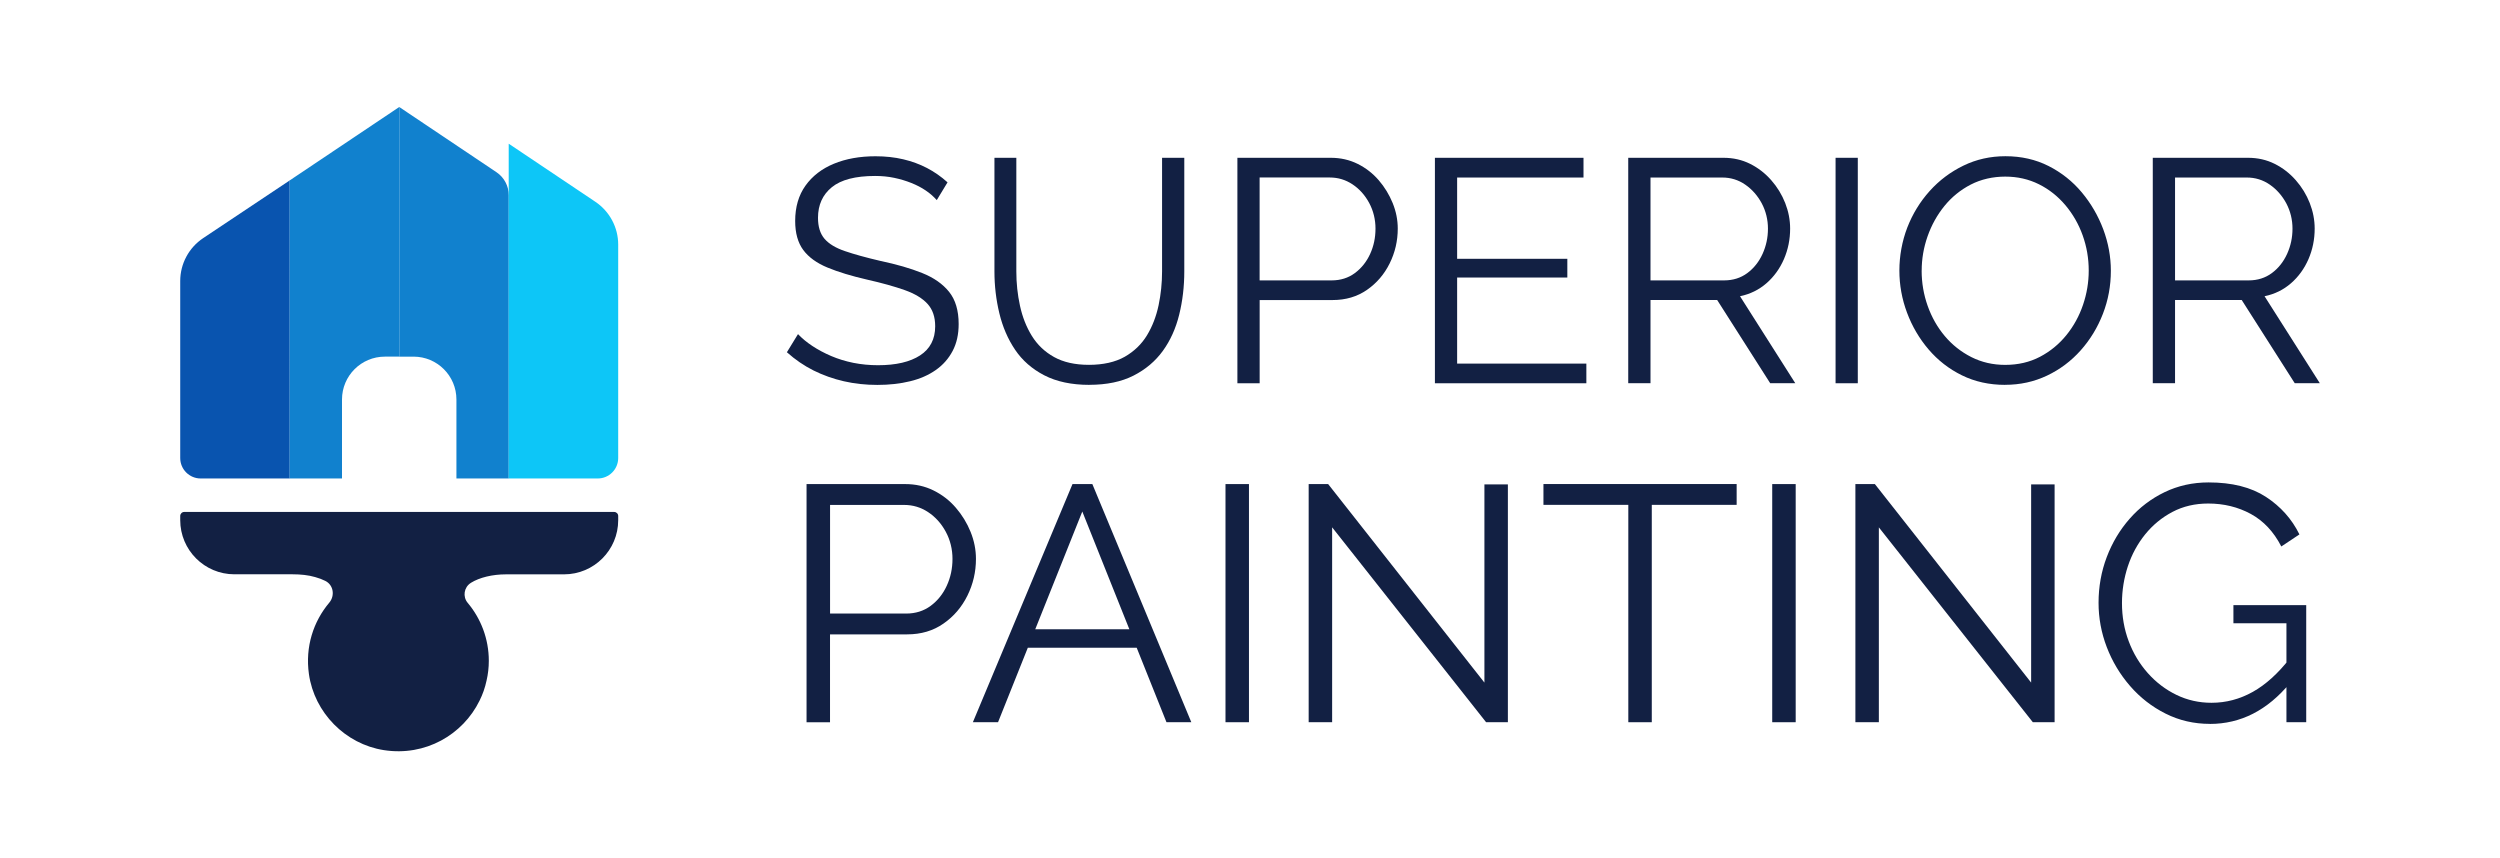 <?xml version="1.0" encoding="UTF-8"?> <svg xmlns="http://www.w3.org/2000/svg" xmlns:xlink="http://www.w3.org/1999/xlink" id="Layer_1" data-name="Layer 1" viewBox="0 0 603 207"><defs><style> .cls-1 { fill: #004c81; } .cls-1, .cls-2, .cls-3, .cls-4, .cls-5, .cls-6 { stroke-width: 0px; } .cls-2 { fill: #0dc6f7; } .cls-3 { fill: none; } .cls-4 { fill: #122043; } .cls-7 { clip-path: url(#clippath); } .cls-5 { fill: #1181ce; } .cls-6 { fill: #0954af; } </style><clipPath id="clippath"><rect class="cls-3" x="-1949" y="-1528" width="2560" height="1440"></rect></clipPath></defs><g class="cls-7"><path class="cls-1" d="m939.72,668.39c-344.92,165.59-425.89-190.15-808.49-190.15-382.61,0-382.61,200-765.22,200-382.61,0-382.61-200-765.22-200s-463.57,355.74-808.5,190.15c-165.59-79.49,143.28-273.83,143.28-457.51,0-183.68-200-183.68-200-367.36,0-183.68,200-183.68,200-367.37s-308.87-378.02-143.28-457.51c344.92-165.59,425.89,190.15,808.49,190.15s382.61-200,765.22-200,382.61,200,765.22,200,463.57-355.74,808.5-190.15c165.59,79.49-143.28,273.83-143.28,457.51,0,183.68,200,183.68,200,367.36,0,183.68-245.85,217.48-196.29,394.35,67.6,241.24,305.16,351.04,139.57,430.53Z"></path></g><g><g><path class="cls-4" d="m225.94,48.26c-.77-.87-1.66-1.65-2.68-2.33-1.02-.69-2.17-1.29-3.45-1.8-1.28-.51-2.64-.92-4.1-1.23s-3-.46-4.63-.46c-4.75,0-8.23.91-10.45,2.72-2.22,1.81-3.33,4.27-3.33,7.38,0,2.14.52,3.82,1.57,5.05,1.05,1.22,2.69,2.22,4.94,2.98,2.25.77,5.1,1.56,8.58,2.37,3.88.82,7.22,1.78,10.03,2.91,2.81,1.12,4.98,2.64,6.51,4.55,1.53,1.91,2.3,4.5,2.3,7.76,0,2.5-.49,4.67-1.46,6.5-.97,1.84-2.32,3.37-4.06,4.59-1.74,1.22-3.8,2.13-6.2,2.71-2.4.59-5.03.88-7.89.88s-5.5-.29-8.08-.88c-2.58-.59-5.02-1.46-7.31-2.6-2.3-1.15-4.44-2.62-6.43-4.4l2.68-4.37c.97,1.02,2.13,1.98,3.48,2.87,1.35.89,2.86,1.7,4.52,2.41,1.66.71,3.45,1.26,5.36,1.65,1.92.38,3.89.57,5.94.57,4.34,0,7.72-.79,10.15-2.37,2.42-1.58,3.64-3.92,3.64-7.03,0-2.24-.61-4.04-1.84-5.39-1.23-1.35-3.06-2.46-5.51-3.33-2.45-.87-5.46-1.71-9.04-2.52-3.78-.87-6.97-1.83-9.57-2.91-2.6-1.07-4.56-2.49-5.86-4.24-1.3-1.76-1.95-4.09-1.95-7,0-3.36.83-6.21,2.49-8.53,1.66-2.32,3.94-4.08,6.85-5.28s6.25-1.8,10.03-1.8c2.4,0,4.63.24,6.7.73,2.07.49,3.98,1.19,5.74,2.11s3.41,2.07,4.94,3.45l-2.6,4.29Z"></path><path class="cls-4" d="m262.77,92.83c-4.29,0-7.92-.77-10.88-2.3-2.96-1.53-5.31-3.59-7.05-6.17-1.74-2.58-3-5.5-3.79-8.77-.79-3.27-1.19-6.64-1.19-10.11v-27.42h5.28v27.42c0,2.81.29,5.57.88,8.27.59,2.71,1.54,5.13,2.87,7.28,1.33,2.14,3.11,3.84,5.36,5.09,2.25,1.25,5.05,1.88,8.42,1.88s6.34-.65,8.62-1.95c2.27-1.3,4.06-3.03,5.36-5.17,1.3-2.14,2.23-4.56,2.8-7.24.56-2.68.84-5.4.84-8.16v-27.42h5.36v27.42c0,3.63-.41,7.1-1.23,10.42-.82,3.32-2.13,6.23-3.94,8.73-1.81,2.5-4.17,4.49-7.08,5.97-2.91,1.48-6.46,2.22-10.64,2.22Z"></path><path class="cls-4" d="m298.46,92.44v-54.38h22.52c2.35,0,4.51.49,6.47,1.46,1.96.97,3.66,2.29,5.09,3.94,1.43,1.66,2.55,3.5,3.37,5.51.82,2.02,1.23,4.07,1.23,6.17,0,2.96-.65,5.76-1.95,8.39-1.3,2.63-3.13,4.76-5.48,6.39-2.35,1.63-5.11,2.45-8.27,2.45h-17.61v20.07h-5.36Zm5.36-24.81h17.38c2.14,0,4.01-.59,5.59-1.76,1.58-1.17,2.81-2.71,3.68-4.6.87-1.89,1.3-3.93,1.3-6.13s-.51-4.31-1.53-6.2c-1.02-1.89-2.36-3.38-4.02-4.48-1.66-1.1-3.48-1.65-5.48-1.65h-16.92v24.81Z"></path><path class="cls-4" d="m382.63,87.7v4.75h-36.53v-54.38h35.84v4.75h-30.48v19.61h26.58v4.52h-26.58v20.75h31.17Z"></path><path class="cls-4" d="m392.73,92.44v-54.38h22.97c2.35,0,4.49.49,6.43,1.46,1.94.97,3.64,2.29,5.09,3.94,1.46,1.66,2.58,3.5,3.37,5.51.79,2.02,1.19,4.07,1.19,6.17,0,2.6-.5,5.05-1.49,7.35-1,2.3-2.4,4.24-4.21,5.82-1.81,1.58-3.94,2.63-6.39,3.14l13.33,20.98h-6.05l-12.79-20.07h-16.08v20.07h-5.36Zm5.36-24.81h17.77c2.14,0,4.01-.59,5.59-1.76,1.58-1.17,2.81-2.72,3.68-4.63.87-1.92,1.3-3.94,1.3-6.09s-.5-4.22-1.49-6.09c-1-1.86-2.32-3.37-3.98-4.52-1.66-1.15-3.51-1.72-5.55-1.72h-17.31v24.81Z"></path><path class="cls-4" d="m442.74,92.44v-54.38h5.36v54.38h-5.36Z"></path><path class="cls-4" d="m483.64,92.83c-3.83,0-7.3-.77-10.42-2.3-3.12-1.53-5.79-3.61-8.04-6.24-2.25-2.63-3.98-5.59-5.21-8.88s-1.84-6.67-1.84-10.15.64-7.08,1.91-10.38c1.28-3.29,3.08-6.23,5.4-8.81,2.32-2.58,5.04-4.62,8.16-6.13,3.11-1.51,6.48-2.26,10.11-2.26,3.83,0,7.3.79,10.42,2.37,3.11,1.58,5.78,3.7,8,6.36,2.22,2.66,3.94,5.62,5.17,8.88,1.22,3.27,1.84,6.61,1.84,10.03,0,3.62-.64,7.08-1.92,10.38s-3.06,6.23-5.36,8.81c-2.3,2.58-5,4.61-8.12,6.09-3.12,1.48-6.48,2.22-10.11,2.22Zm-20.14-27.57c0,2.96.49,5.81,1.46,8.54.97,2.73,2.35,5.16,4.14,7.28,1.79,2.12,3.92,3.8,6.39,5.05,2.48,1.25,5.2,1.88,8.16,1.88,3.11,0,5.91-.65,8.39-1.95,2.48-1.3,4.59-3.04,6.36-5.21,1.76-2.17,3.1-4.61,4.02-7.31s1.38-5.46,1.38-8.27c0-2.96-.49-5.79-1.46-8.5-.97-2.71-2.36-5.13-4.17-7.28-1.81-2.14-3.94-3.83-6.39-5.05-2.45-1.22-5.16-1.84-8.12-1.84s-5.83.64-8.31,1.92c-2.48,1.28-4.59,3-6.36,5.17-1.76,2.17-3.11,4.61-4.06,7.31-.95,2.71-1.42,5.46-1.42,8.27Z"></path><path class="cls-4" d="m519.25,92.44v-54.38h22.97c2.35,0,4.49.49,6.43,1.46,1.94.97,3.64,2.29,5.09,3.94,1.46,1.66,2.58,3.5,3.37,5.51.79,2.02,1.19,4.07,1.19,6.17,0,2.6-.5,5.05-1.49,7.35-1,2.3-2.4,4.24-4.21,5.82-1.81,1.58-3.94,2.63-6.39,3.14l13.33,20.98h-6.05l-12.79-20.07h-16.08v20.07h-5.36Zm5.36-24.81h17.77c2.14,0,4.01-.59,5.59-1.76,1.58-1.17,2.81-2.72,3.68-4.63.87-1.92,1.3-3.94,1.3-6.09s-.5-4.22-1.49-6.09c-1-1.86-2.32-3.37-3.98-4.52-1.66-1.15-3.51-1.72-5.55-1.72h-17.31v24.81Z"></path><path class="cls-4" d="m194.54,174.2v-57.44h23.79c2.48,0,4.76.51,6.84,1.54,2.08,1.03,3.87,2.41,5.38,4.17,1.51,1.75,2.7,3.7,3.56,5.83.86,2.13,1.29,4.3,1.29,6.51,0,3.13-.69,6.08-2.06,8.86-1.38,2.78-3.3,5.03-5.79,6.75-2.48,1.73-5.39,2.59-8.74,2.59h-18.61v21.2h-5.66Zm5.66-26.21h18.37c2.26,0,4.23-.62,5.91-1.86,1.67-1.24,2.97-2.86,3.88-4.85.92-2,1.38-4.15,1.38-6.47s-.54-4.56-1.62-6.55c-1.08-2-2.5-3.57-4.25-4.73-1.75-1.16-3.68-1.74-5.78-1.74h-17.88v26.21Z"></path><path class="cls-4" d="m258.7,116.75h4.77l23.87,57.44h-5.99l-7.18-17.96h-26.26l-7.18,17.96h-6.07l24.03-57.44Zm13.7,35.03l-11.35-28.4-11.35,28.4h22.7Z"></path><path class="cls-4" d="m295.59,174.2v-57.44h5.66v57.44h-5.66Z"></path><path class="cls-4" d="m321.31,127.19v47h-5.66v-57.44h4.69l37.7,47.89v-47.81h5.66v57.36h-5.26l-37.13-47Z"></path><path class="cls-4" d="m418.88,121.77h-20.47v52.43h-5.66v-52.43h-20.47v-5.02h46.6v5.02Z"></path><path class="cls-4" d="m427.46,174.2v-57.44h5.66v57.44h-5.66Z"></path><path class="cls-4" d="m453.18,127.19v47h-5.66v-57.44h4.69l37.7,47.89v-47.81h5.66v57.36h-5.26l-37.14-47Z"></path><path class="cls-4" d="m533.03,174.6c-3.83,0-7.39-.82-10.68-2.47-3.29-1.64-6.15-3.87-8.58-6.67-2.43-2.8-4.3-5.93-5.62-9.38-1.32-3.45-1.98-7.01-1.98-10.68,0-3.88.66-7.56,1.98-11.04,1.32-3.48,3.17-6.57,5.54-9.26,2.37-2.7,5.18-4.83,8.41-6.39,3.24-1.56,6.77-2.35,10.6-2.35,5.66,0,10.27,1.16,13.83,3.48,3.56,2.32,6.26,5.34,8.09,9.06l-4.37,2.91c-1.83-3.56-4.29-6.18-7.36-7.85-3.07-1.67-6.5-2.51-10.27-2.51-3.18,0-6.05.67-8.62,2.02-2.56,1.35-4.76,3.16-6.59,5.42-1.83,2.27-3.22,4.83-4.17,7.69-.94,2.86-1.42,5.83-1.42,8.9,0,3.24.54,6.3,1.62,9.18,1.08,2.89,2.62,5.45,4.61,7.69,1.99,2.24,4.3,3.99,6.92,5.26,2.62,1.27,5.43,1.9,8.45,1.9,3.51,0,6.82-.88,9.95-2.63,3.13-1.75,6.12-4.46,8.98-8.13v5.99c-5.45,6.58-11.89,9.87-19.34,9.87Zm18.45-24.27h-12.78v-4.37h17.56v28.24h-4.77v-23.87Z"></path></g><path class="cls-6" d="m69.88,43.51l-20.87,13.92c-3.46,2.31-5.54,6.19-5.54,10.35v42.69c0,2.73,2.21,4.94,4.94,4.94h21.47V43.51Z"></path><path class="cls-5" d="m96.3,25.81v60.21h-3.47c-5.71,0-10.34,4.63-10.34,10.34v19.04h-12.62V43.52l26.43-17.71Z"></path><path class="cls-5" d="m122.71,47.1v68.3h-12.62v-19.04c0-5.71-4.63-10.34-10.34-10.34h-3.45V25.81l23.44,15.72c1.86,1.25,2.97,3.33,2.97,5.57Z"></path><path class="cls-2" d="m143.6,48.67l-20.9-14.01v80.75h21.47c2.73,0,4.94-2.21,4.94-4.94v-51.47c0-4.15-2.07-8.02-5.51-10.33Z"></path><path class="cls-4" d="m43.47,124.44v1.01c0,7.22,5.85,13.07,13.07,13.07h14.06c1.9,0,3.78.19,5.42.67.93.26,1.76.57,2.46.93,1.96.99,2.35,3.56.94,5.24-3.82,4.53-5.84,10.63-4.91,17.22,1.31,9.32,8.78,16.9,18.08,18.35,10.02,1.56,19.05-3.73,23.07-11.92.76-1.52,1.33-3.14,1.69-4.83.36-1.55.55-3.14.55-4.78,0-5.33-1.92-10.21-5.09-13.99-1.26-1.5-.91-3.76.74-4.81l.04-.03c2.07-1.28,5.16-2.04,8.46-2.04h13.99c7.22,0,13.07-5.85,13.07-13.07v-1.01c0-.54-.44-.97-.97-.97H44.44c-.54,0-.97.44-.97.97Z"></path></g></svg> 